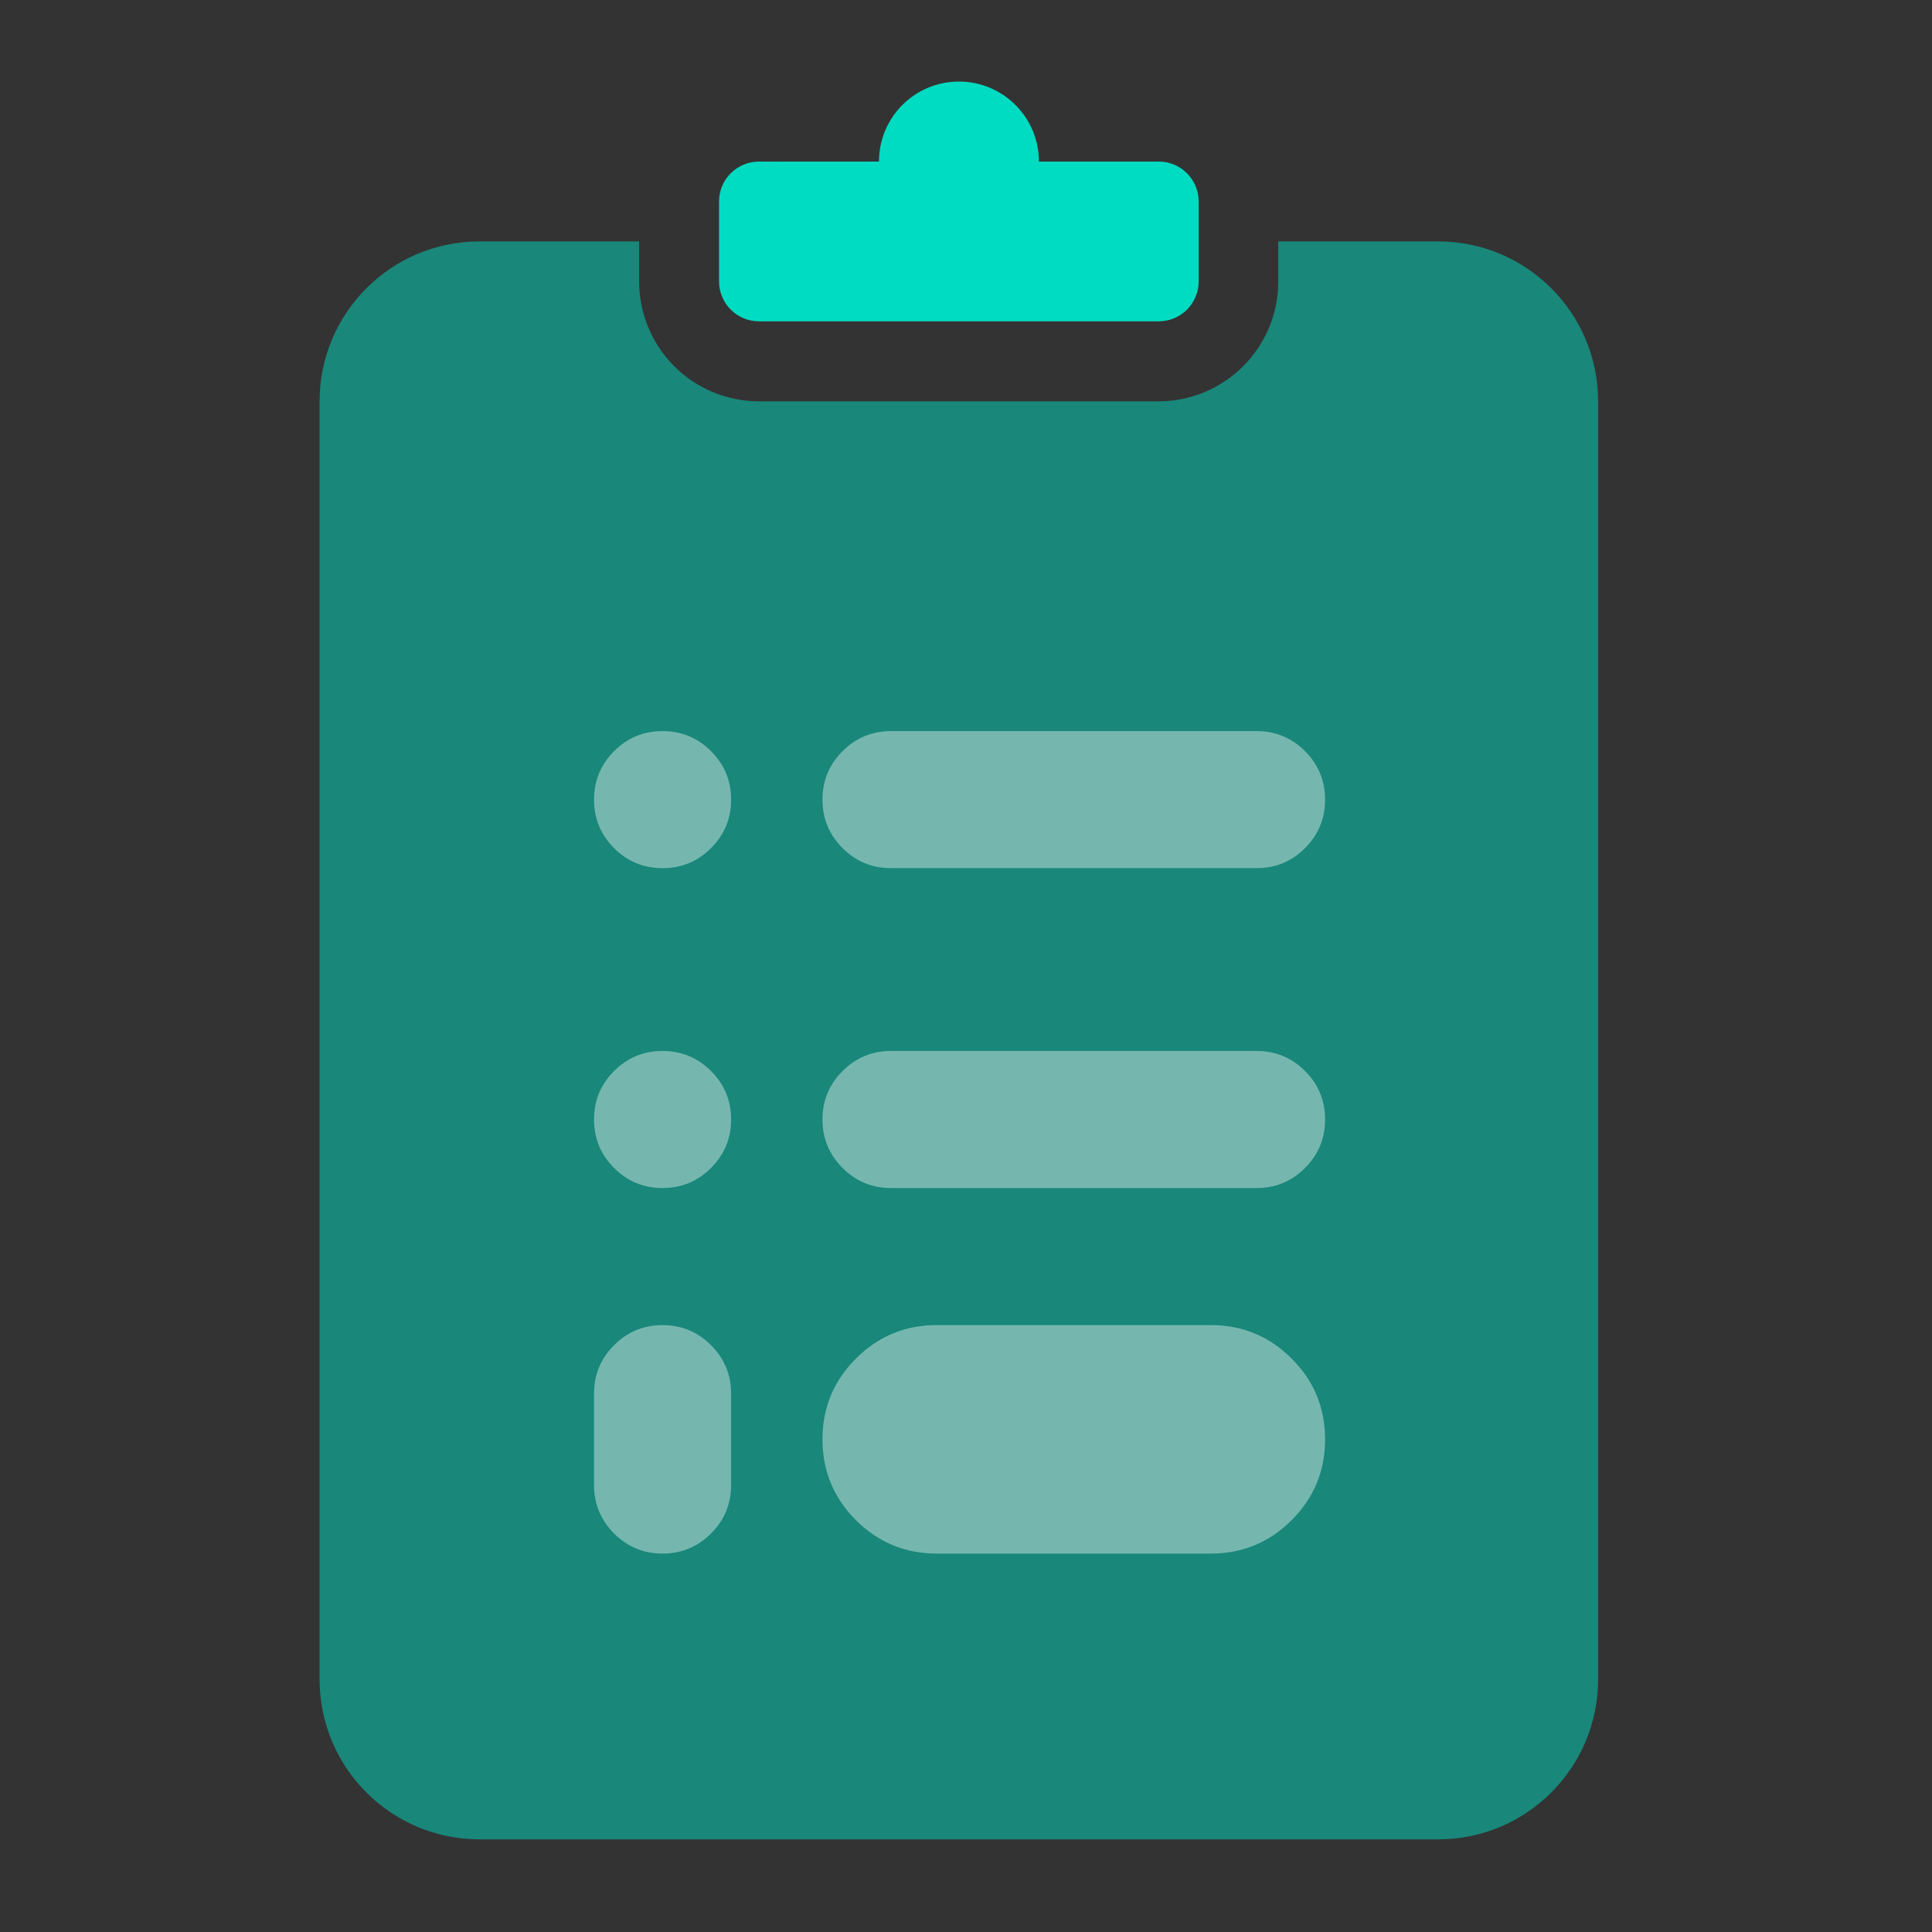 <svg width="45" height="45" viewBox="0 0 45 45" fill="none" xmlns="http://www.w3.org/2000/svg">
<rect x="0" y="0" width="45" height="45" fill="#333333" stroke="none"/>
<path opacity="0.5" fill-rule="evenodd" clip-rule="evenodd" d="M14.887 5.623V6.553C14.886 7.294 15.18 8.005 15.703 8.529C16.227 9.053 16.937 9.348 17.678 9.348H26.982C28.523 9.348 29.773 8.098 29.773 6.556L29.773 5.623H33.498C35.556 5.623 37.223 7.291 37.223 9.348V39.117C37.223 41.174 35.556 42.842 33.498 42.842H11.169C9.111 42.842 7.444 41.174 7.444 39.117V9.348C7.444 7.291 9.111 5.623 11.169 5.623H14.887Z" fill="#00DCC2"/>
<path fill-rule="evenodd" clip-rule="evenodd" d="M20.473 3.763C20.473 2.734 21.306 1.9 22.335 1.9C23.364 1.9 24.198 2.734 24.198 3.763L26.989 3.763C27.503 3.763 27.919 4.179 27.919 4.693V6.554C27.919 7.068 27.503 7.484 26.989 7.484H17.678C17.164 7.484 16.748 7.068 16.748 6.554L16.748 4.694C16.747 4.18 17.164 3.764 17.677 3.764L20.473 3.763Z" fill="#00DCC2"/>
<path opacity="0.4" fill-rule="evenodd" clip-rule="evenodd" d="M19.157 18.625C19.157 18.184 19.313 17.808 19.625 17.496C19.936 17.184 20.313 17.029 20.754 17.029H29.268C29.709 17.029 30.085 17.184 30.397 17.496C30.708 17.808 30.864 18.184 30.864 18.625C30.864 19.066 30.708 19.442 30.397 19.754C30.085 20.066 29.709 20.221 29.268 20.221H20.754C20.313 20.221 19.936 20.066 19.625 19.754C19.313 19.442 19.157 19.066 19.157 18.625Z" fill="white"/>
<path opacity="0.4" fill-rule="evenodd" clip-rule="evenodd" d="M13.836 18.625C13.836 18.184 13.992 17.808 14.303 17.496C14.615 17.184 14.991 17.029 15.432 17.029C15.873 17.029 16.249 17.184 16.561 17.496C16.873 17.808 17.029 18.184 17.029 18.625C17.029 19.066 16.873 19.442 16.561 19.754C16.249 20.066 15.873 20.221 15.432 20.221C14.991 20.221 14.615 20.066 14.303 19.754C13.992 19.442 13.836 19.066 13.836 18.625Z" fill="white"/>
<path opacity="0.4" fill-rule="evenodd" clip-rule="evenodd" d="M13.836 26.075C13.836 25.634 13.992 25.258 14.303 24.946C14.615 24.635 14.991 24.479 15.432 24.479C15.873 24.479 16.249 24.635 16.561 24.946C16.873 25.258 17.029 25.634 17.029 26.075C17.029 26.516 16.873 26.892 16.561 27.204C16.249 27.516 15.873 27.672 15.432 27.672C14.991 27.672 14.615 27.516 14.303 27.204C13.992 26.892 13.836 26.516 13.836 26.075Z" fill="white"/>
<path opacity="0.4" fill-rule="evenodd" clip-rule="evenodd" d="M19.157 26.075C19.157 25.634 19.313 25.258 19.625 24.946C19.936 24.635 20.313 24.479 20.754 24.479H29.268C29.709 24.479 30.085 24.635 30.397 24.946C30.708 25.258 30.864 25.634 30.864 26.075C30.864 26.516 30.708 26.892 30.397 27.204C30.085 27.516 29.709 27.672 29.268 27.672H20.754C20.313 27.672 19.936 27.516 19.625 27.204C19.313 26.892 19.157 26.516 19.157 26.075Z" fill="white"/>
<path opacity="0.4" fill-rule="evenodd" clip-rule="evenodd" d="M13.836 33.525V32.461C13.836 32.02 13.992 31.644 14.303 31.332C14.615 31.02 14.991 30.864 15.432 30.864C15.873 30.864 16.249 31.02 16.561 31.332C16.873 31.644 17.029 32.02 17.029 32.461V34.589C17.029 35.03 16.873 35.407 16.561 35.718C16.249 36.03 15.873 36.186 15.432 36.186C14.991 36.186 14.615 36.03 14.303 35.718C13.992 35.407 13.836 35.03 13.836 34.589V33.525Z" fill="white"/>
<path opacity="0.4" fill-rule="evenodd" clip-rule="evenodd" d="M19.157 33.525C19.157 32.79 19.417 32.163 19.936 31.644C20.456 31.124 21.083 30.864 21.818 30.864H28.204C28.938 30.864 29.565 31.124 30.085 31.644C30.605 32.163 30.864 32.79 30.864 33.525C30.864 34.26 30.605 34.887 30.085 35.407C29.565 35.926 28.938 36.186 28.204 36.186H21.818C21.083 36.186 20.456 35.926 19.936 35.407C19.417 34.887 19.157 34.26 19.157 33.525Z" fill="white"/>
</svg>
